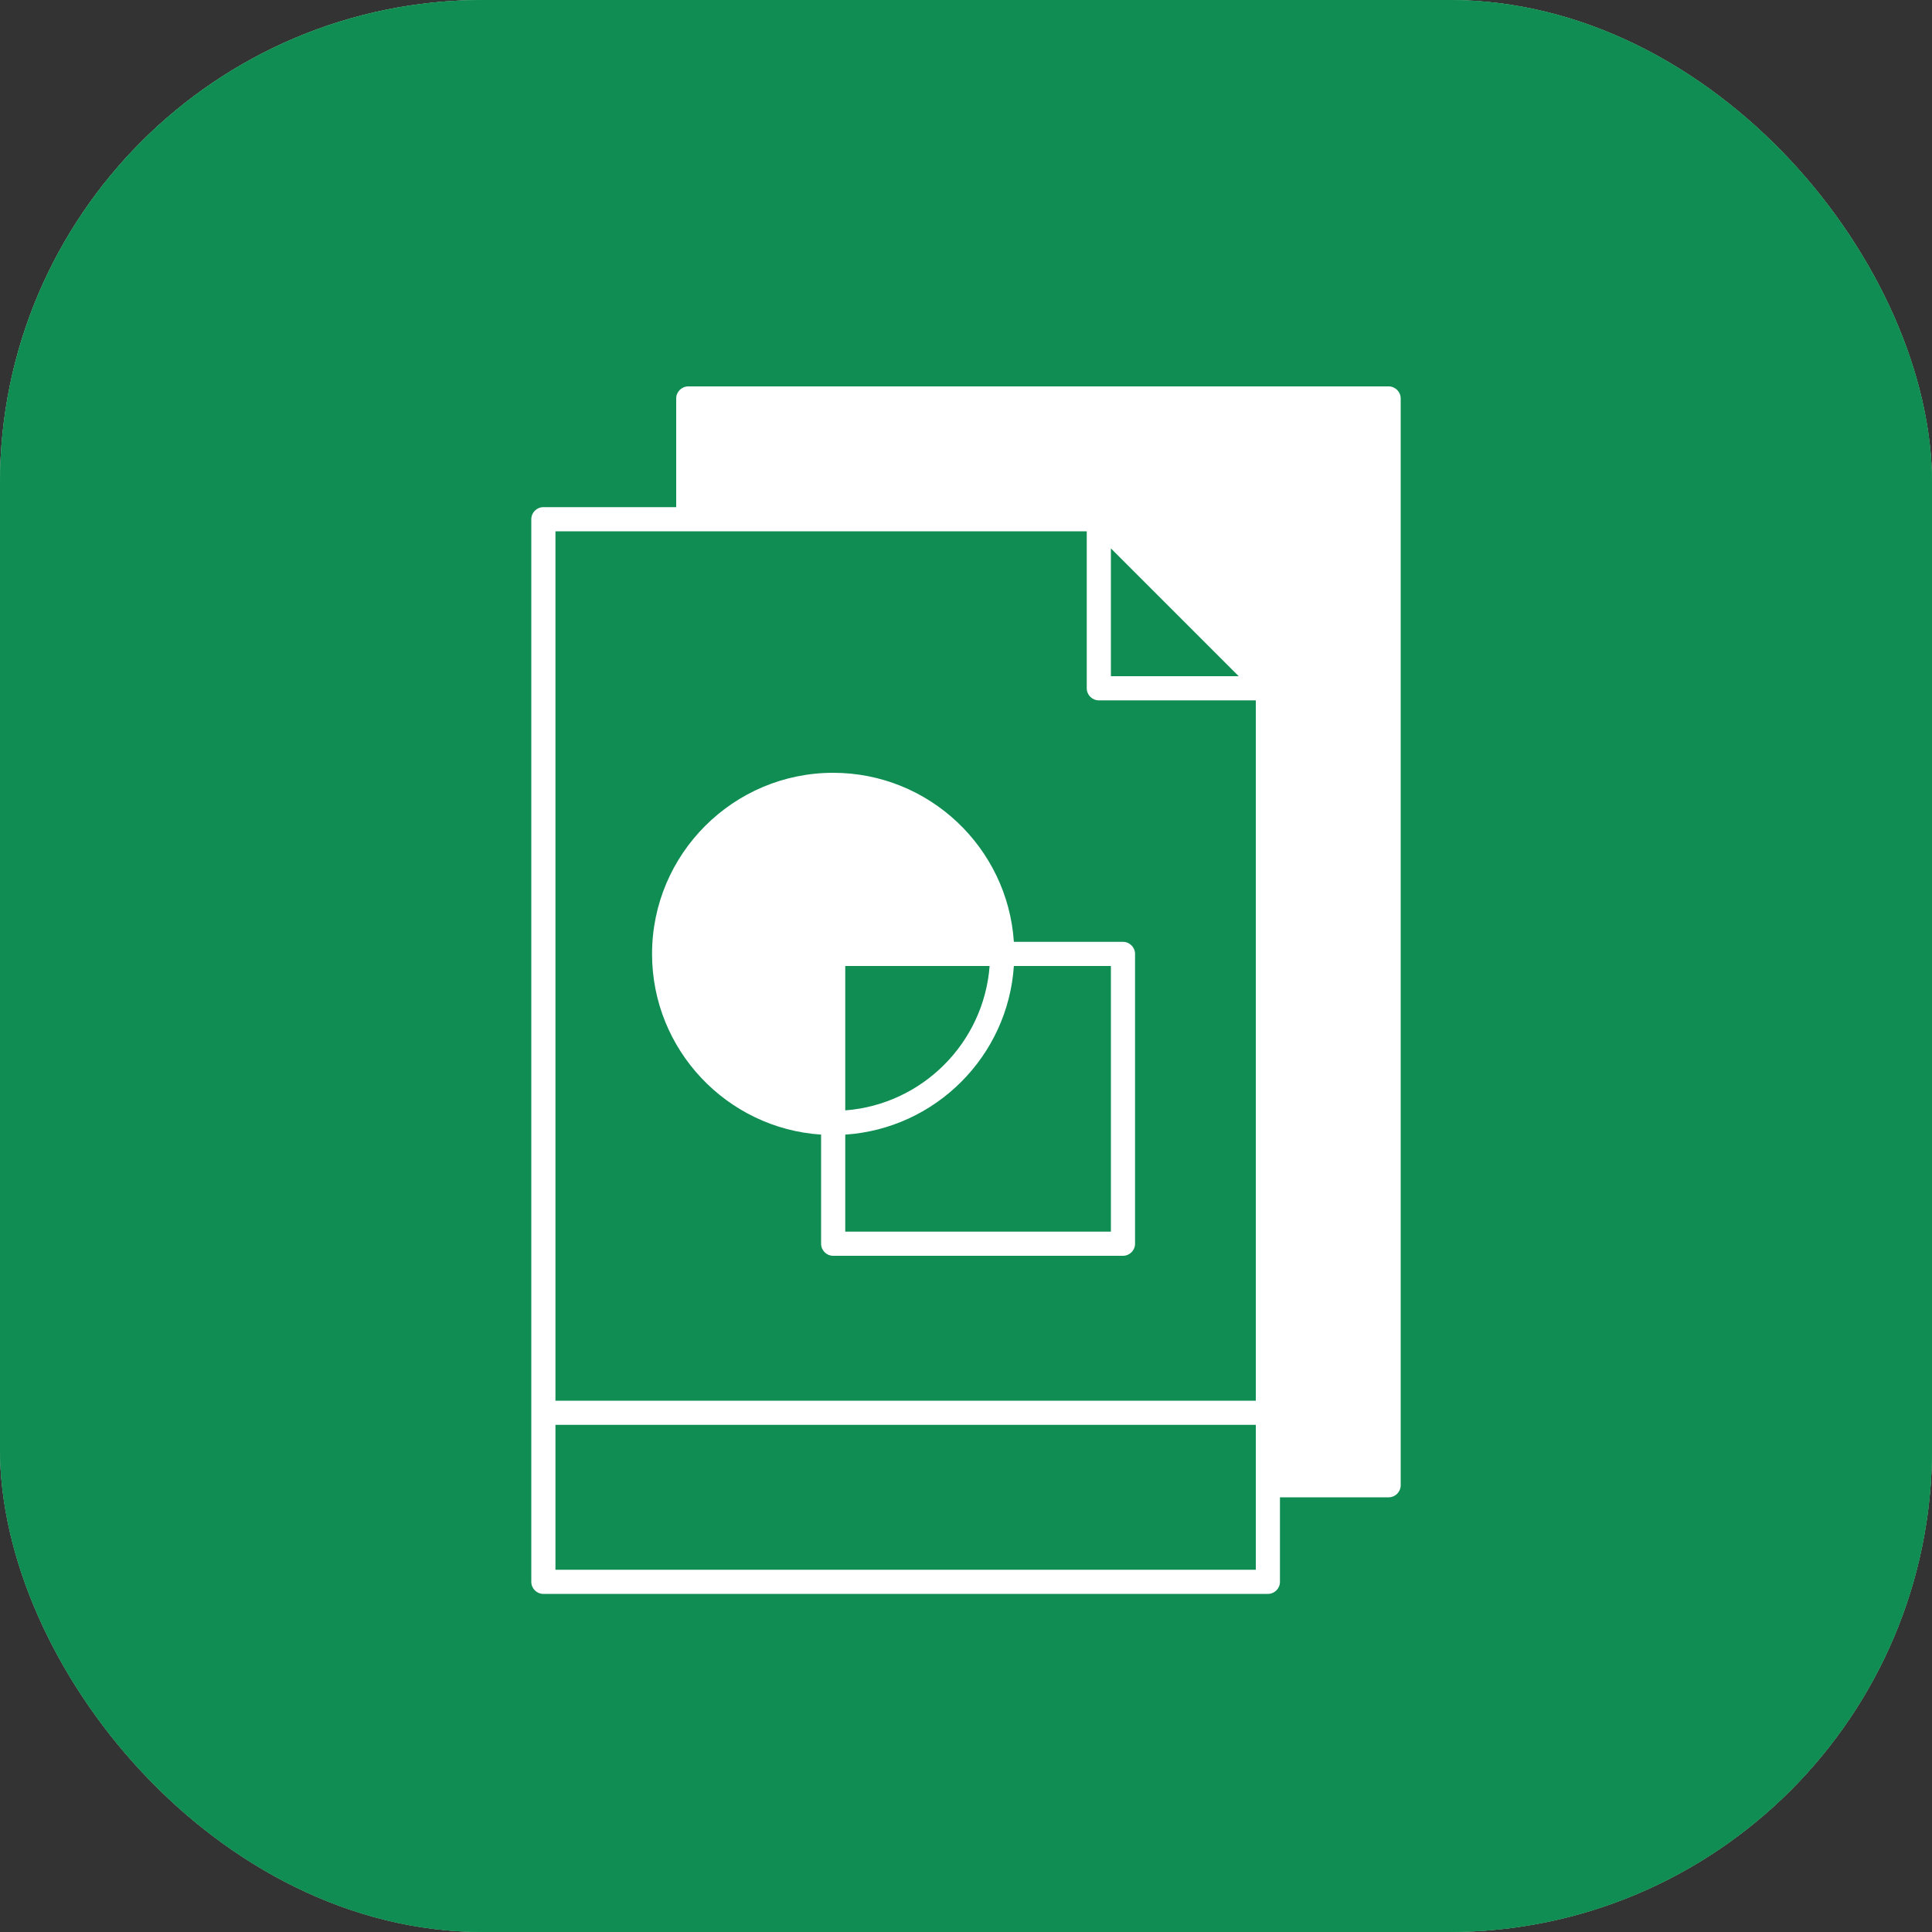 <?xml version="1.0" encoding="UTF-8"?> <svg xmlns="http://www.w3.org/2000/svg" width="40" height="40" viewBox="0 0 40 40" fill="none"><rect x="0" y="0" width="40" height="40" fill="#333333" stroke="none"/><rect width="40" height="40" rx="10" fill="#D9D9D9"></rect><rect width="40" height="40" rx="10" fill="url(#paint0_linear_3749_82)"></rect><rect width="40" height="40" rx="10" fill="#108D53"></rect><path d="M28.75 8H14.25C14.112 8 14 8.112 14 8.25V10.5H11.25C11.112 10.5 11 10.612 11 10.75V32.75C11 32.888 11.112 33 11.25 33H26.25C26.388 33 26.5 32.888 26.5 32.75V31H28.75C28.888 31 29 30.888 29 30.75V8.25C29 8.112 28.888 8 28.75 8ZM22.5 11V14.25C22.5 14.388 22.612 14.5 22.75 14.5H26V29H11.5V11H22.5ZM25.646 14H23V11.354L25.646 14ZM26 32.5H11.5V29.5H26V32.5Z" fill="white"></path><path d="M17 23.491V25.75C17 25.888 17.112 26 17.25 26H23.25C23.388 26 23.5 25.888 23.5 25.75V19.75C23.5 19.612 23.388 19.5 23.25 19.5H20.991C20.862 17.549 19.234 16 17.25 16C15.182 16 13.5 17.682 13.5 19.75C13.5 21.734 15.049 23.362 17 23.491ZM23 25.5H17.5V23.491C19.369 23.367 20.867 21.869 20.991 20H23V25.5ZM17.5 22.989V20H20.489C20.368 21.593 19.093 22.868 17.5 22.989Z" fill="white"></path><defs><linearGradient id="paint0_linear_3749_82" x1="-4.186" y1="1.45063e-08" x2="17.209" y2="26.977" gradientUnits="userSpaceOnUse"><stop stop-color="#48B172"></stop><stop offset="1" stop-color="#319559"></stop></linearGradient></defs></svg> 